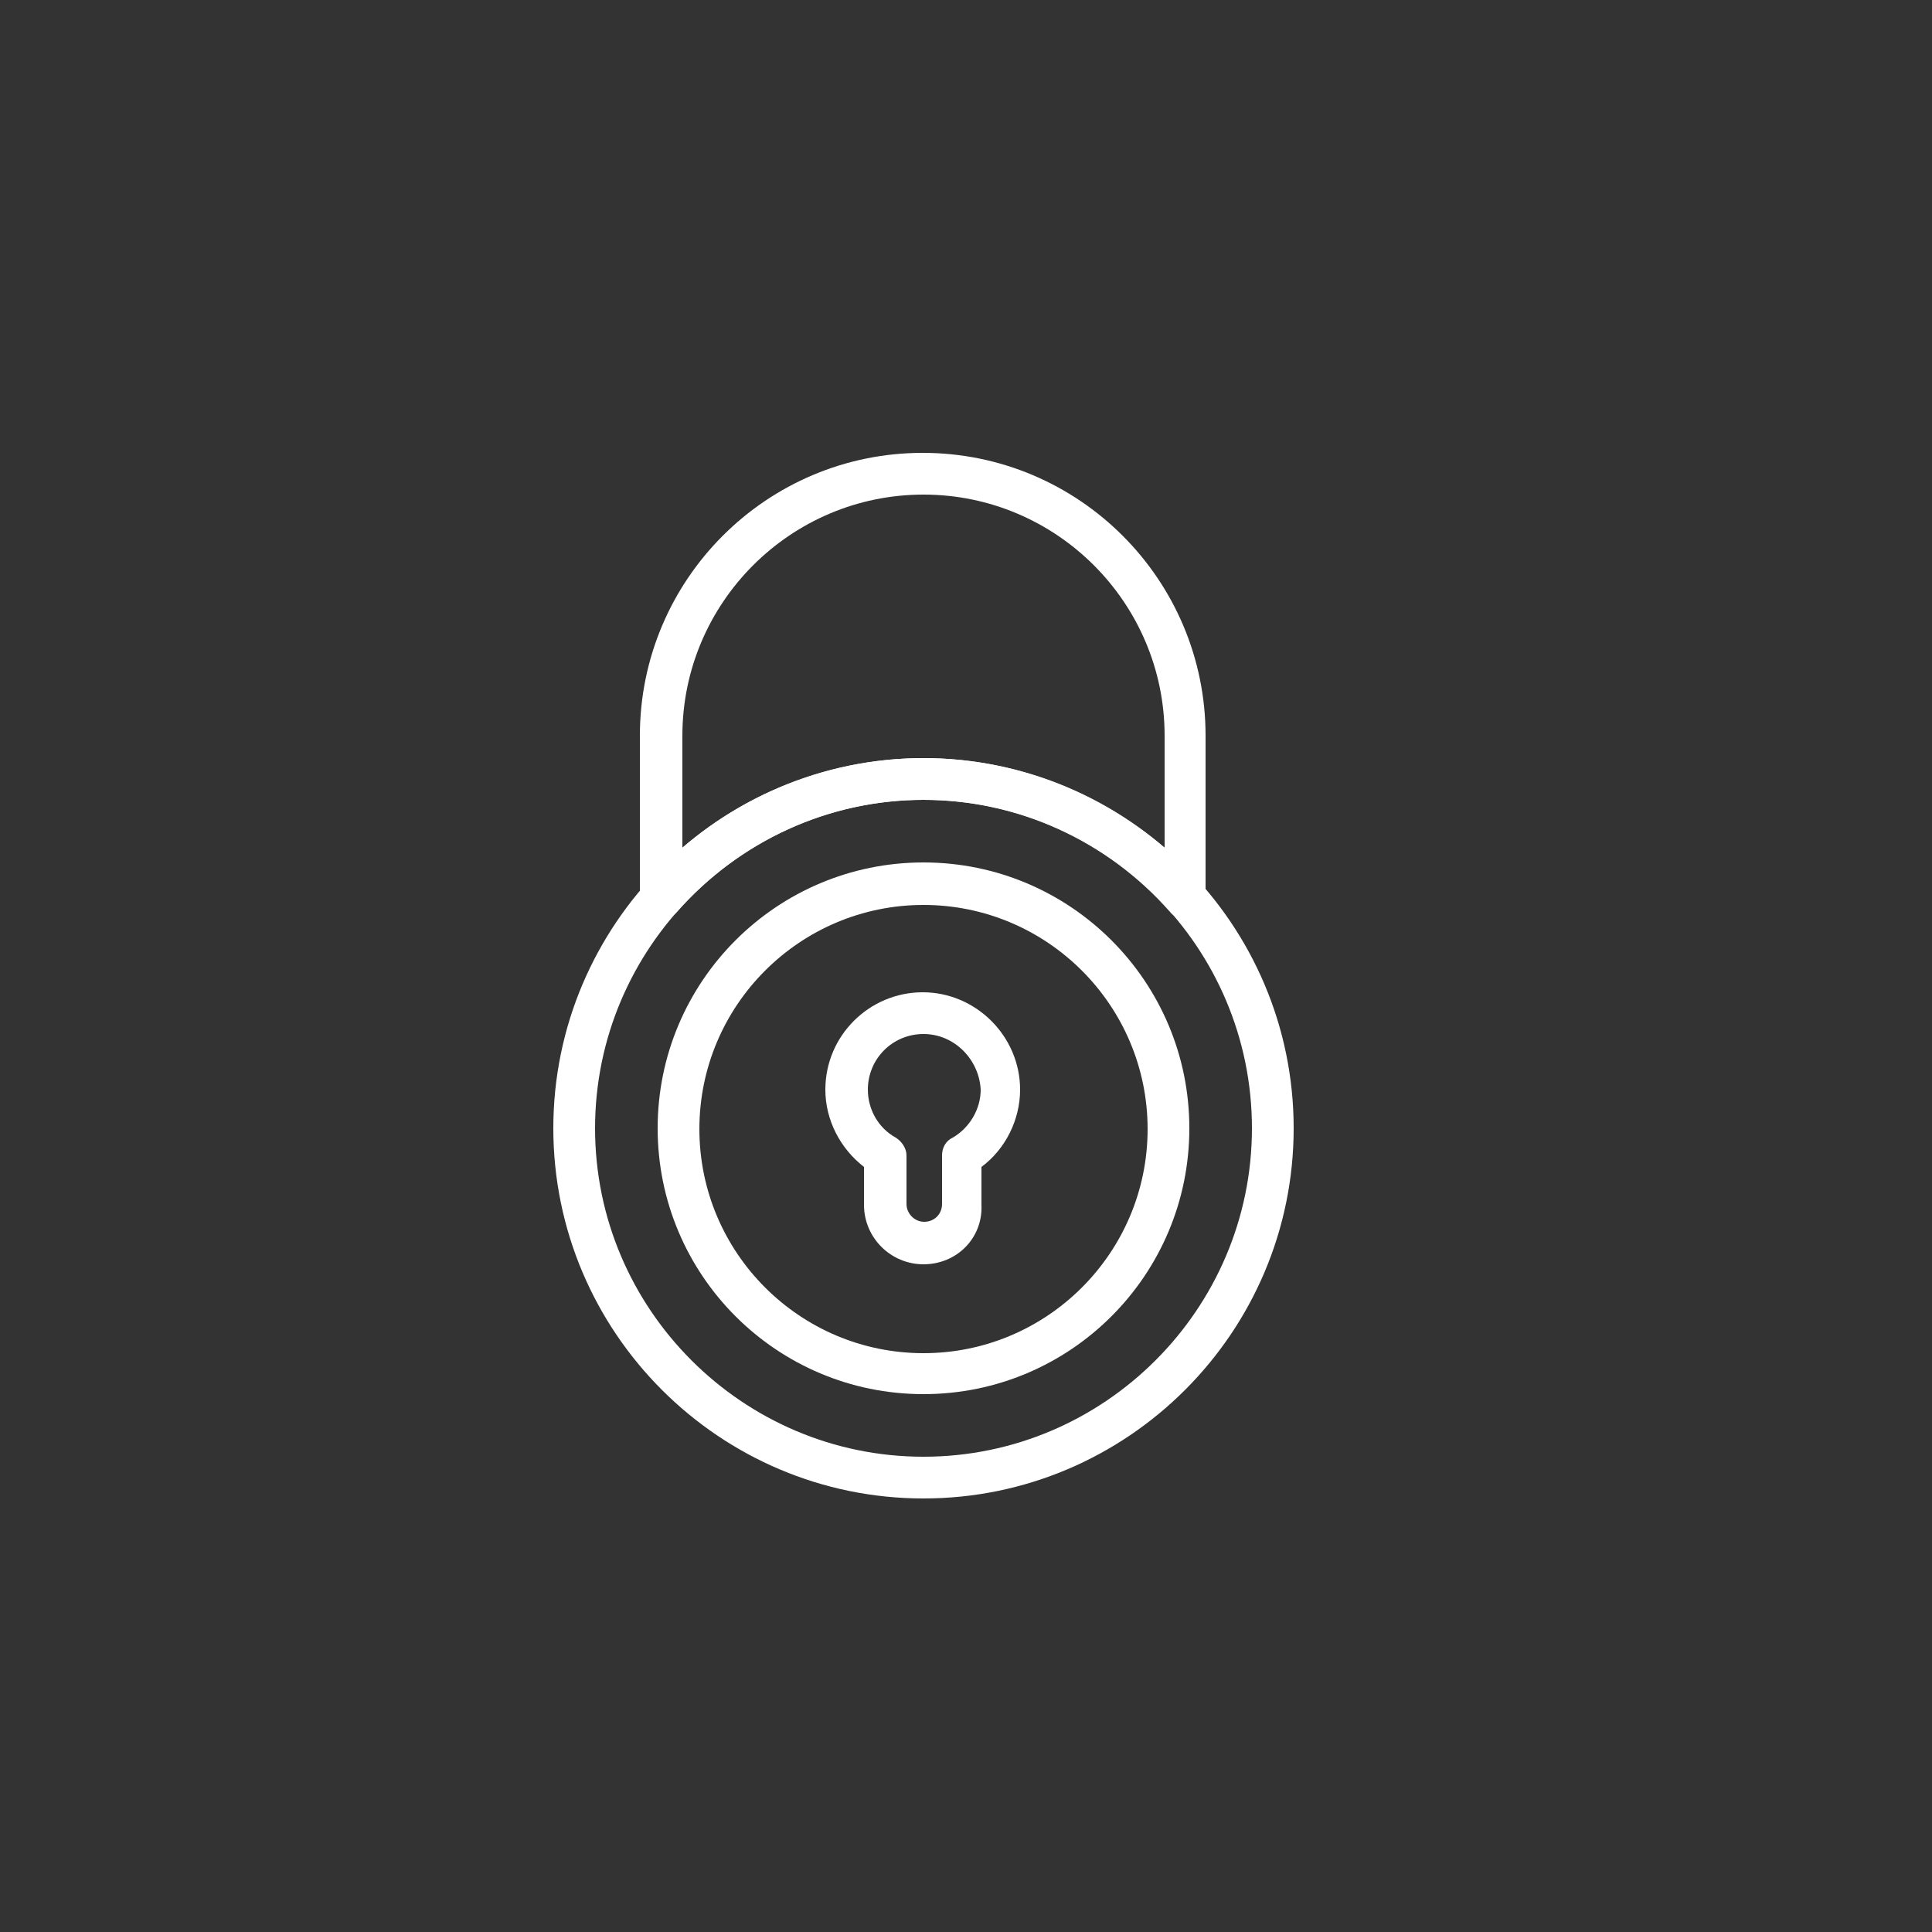 <?xml version="1.0" encoding="utf-8"?>
<!-- Generator: Adobe Illustrator 27.2.0, SVG Export Plug-In . SVG Version: 6.00 Build 0)  -->
<svg version="1.1" id="Layer_1" xmlns="http://www.w3.org/2000/svg" xmlns:xlink="http://www.w3.org/1999/xlink" x="0px" y="0px"
	 viewBox="0 0 250 250" style="enable-background:new 0 0 250 250;" xml:space="preserve">
<rect x="0" y="0" width="250" height="250" fill="#333333" stroke="none"/>
<style type="text/css">
	.st0{fill:#FFFFFF;}
	.st1{clip-path:url(#SVGID_00000054978028393813640100000003736561115179162273_);}
</style>
<g>
	<g>
		<g>
			<g>
				<path class="st0" d="M119.5,193.9c-26.4,0-47.9-21.5-47.9-47.9c0-26.4,21.5-47.9,47.9-47.9s47.9,21.5,47.9,47.9
					C167.4,172.4,145.9,193.9,119.5,193.9z M119.5,103.5C96.1,103.5,77,122.6,77,146c0,23.4,19.1,42.5,42.5,42.5
					c23.4,0,42.5-19.1,42.5-42.5C162,122.6,143,103.5,119.5,103.5z"/>
			</g>
		</g>
		<g>
			<g>
				<path class="st0" d="M153.4,118.9c-0.8,0-1.5-0.3-2-0.9c-8.1-9.2-19.7-14.5-31.9-14.5c-12.2,0-23.8,5.3-31.9,14.5
					c-0.7,0.8-1.9,1.1-3,0.7c-1.1-0.4-1.8-1.4-1.8-2.5v-21c0-20.2,16.4-36.6,36.6-36.6s36.6,16.4,36.6,36.6v21
					c0,1.1-0.7,2.1-1.8,2.5C154.1,118.9,153.7,118.9,153.4,118.9z M119.5,64c-17.2,0-31.2,14-31.2,31.2v14.5
					c8.6-7.4,19.7-11.6,31.2-11.6c11.5,0,22.5,4.2,31.2,11.6V95.2C150.7,78,136.7,64,119.5,64z"/>
			</g>
		</g>
		<g>
			<g>
				<path class="st0" d="M119.5,180.4c-19,0-34.4-15.4-34.4-34.4c0-19,15.4-34.4,34.4-34.4s34.4,15.4,34.4,34.4
					C153.9,165,138.5,180.4,119.5,180.4z M119.5,117.1c-16,0-29,13-29,29c0,16,13,29,29,29s29-13,29-29
					C148.5,130.1,135.5,117.1,119.5,117.1z"/>
			</g>
		</g>
	</g>
	<g>
		<g>
			<path class="st0" d="M119.5,163.6c-4.2,0-7.7-3.4-7.7-7.7v-4.9c-3.1-2.4-5-6.1-5-10c0-7,5.7-12.6,12.6-12.6s12.6,5.7,12.6,12.6
				c0,3.9-1.9,7.7-5,10v4.9C127.2,160.2,123.8,163.6,119.5,163.6z M119.5,133.8c-4,0-7.2,3.2-7.2,7.2c0,2.6,1.4,5,3.6,6.2
				c0.8,0.5,1.4,1.4,1.4,2.3v6.3c0,1.2,1,2.3,2.3,2.3s2.3-1,2.3-2.3v-6.3c0-1,0.5-1.9,1.4-2.3c2.2-1.3,3.6-3.7,3.6-6.2
				C126.7,137.1,123.5,133.8,119.5,133.8z"/>
		</g>
	</g>
</g>
</svg>
